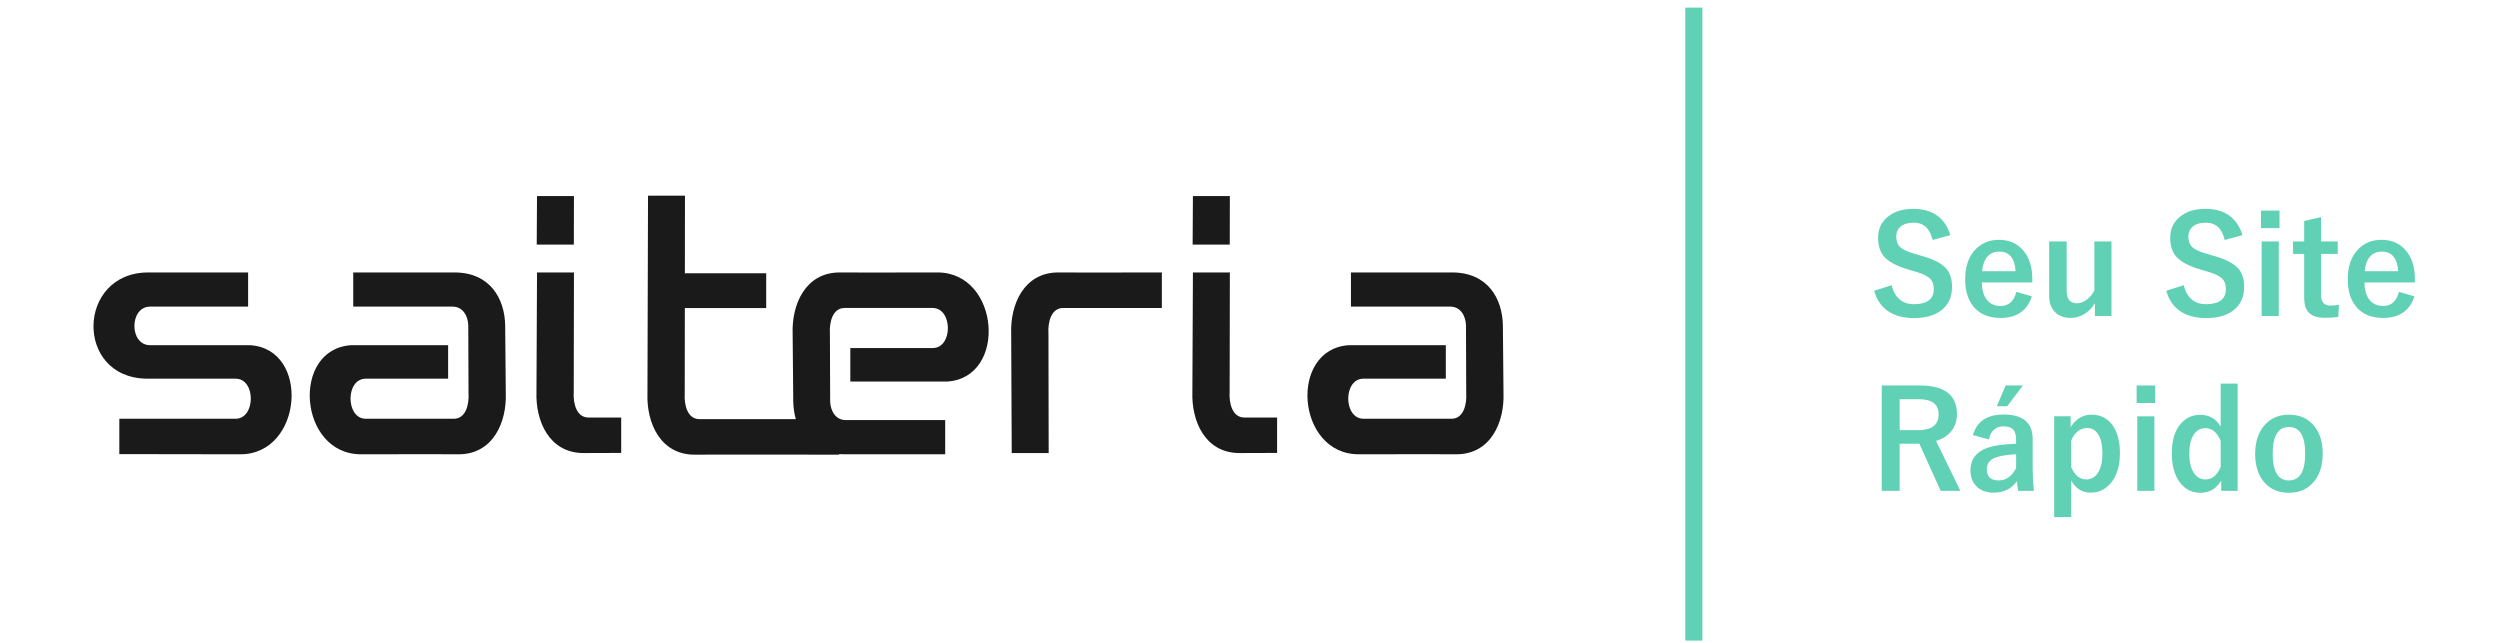 <?xml version="1.0" encoding="UTF-8"?>
<!DOCTYPE svg PUBLIC "-//W3C//DTD SVG 1.1//EN" "http://www.w3.org/Graphics/SVG/1.1/DTD/svg11.dtd">
<!-- Creator: CorelDRAW -->
<svg xmlns="http://www.w3.org/2000/svg" xml:space="preserve" width="29.633mm" height="7.62mm" version="1.1" style="shape-rendering:geometricPrecision; text-rendering:geometricPrecision; image-rendering:optimizeQuality; fill-rule:evenodd; clip-rule:evenodd"
viewBox="0 0 2963.32 761.98"
 xmlns:xlink="http://www.w3.org/1999/xlink"
 xmlns:xodm="http://www.corel.com/coreldraw/odm/2003">
 <defs>
  <style type="text/css">
   <![CDATA[
    .fil0 {fill:#1A1A1A}
    .fil1 {fill:#60D1B5}
    .fil2 {fill:#60D1B5;fill-rule:nonzero}
   ]]>
  </style>
 </defs>
 <g id="Camada_x0020_1">

  <g id="_1881446981344">
   <path class="fil0" d="M538.57 322.92l-119.87 0 0 40.52 117.81 0c12.03,0 18.25,10.94 18.55,22.11l0.29 80.23c0.89,13.65 -3.19,30.57 -17.45,30.58l-9.49 0 -1.17 0 -0.31 0 -1.2 0 -0.3 0 -1.11 0 -0.38 0 -0.94 0 -0.55 0 -0.69 0 -0.8 0 -0.36 0 -1.07 0 -0.07 0 -0.93 0 -0.56 0 -0.36 0 -0.86 0 -0.27 0 -0.53 0 -0.73 0 -0.24 0 -0.43 0 -0.62 0 -0.45 0 -0.12 0 -0.52 0 -0.48 0 -0.37 0 -0.07 0 -0.4 0 -0.37 0 -0.34 0 -0.32 0 0 0 -0.29 0 -0.28 0 -0.27 0 -0.24 0 -0.25 0 -0.17 0 -0.07 0 -0.24 0 -0.24 0 -0.25 0 -0.27 0 -0.27 0 -0.16 0 -0.14 0 -0.31 0 -0.35 0 -0.37 0 -0.33 0 -0.07 0 -0.44 0 -0.48 0 -0.51 0 -0.01 0 -0.57 0 -0.62 0 -0.29 0 -0.39 0 -0.73 0 -0.38 0 -0.41 0 -0.86 0 -0.23 0 -0.69 0 -0.81 0 -0.19 0 -1.08 0 -0.22 0 -0.93 0 -0.57 0 -0.67 0 -0.83 0 -0.49 0 -1.01 0 -0.4 0 -1.09 0 -0.42 0 -1.08 0 -0.53 0 -0.96 0 -0.74 0 -0.76 0 -1.06 0 -0.44 0 -1.48 0 -0.01 0 -1.49 0 -0.53 0 -47.92 0c-23.91,-0.01 -24.36,-47.53 0,-47.53l97.57 0 0 -39.69 -114.76 0c-71.82,4.35 -62.66,129.33 11.46,129.33l80.2 -0.12 35.56 0.12c40.81,0 57.16,-37.91 55.9,-72.69l-0.73 -80.23c-0.56,-31.37 -17.73,-62.63 -60.23,-62.63zm1182.61 0l-119.87 0 0 40.52 117.8 0c12.04,0 18.25,10.94 18.55,22.11l0.29 80.23c0.89,13.65 -3.18,30.57 -17.45,30.58l-9.48 0 -1.17 0 -0.32 0 -1.19 0 -0.3 0 -1.11 0 -0.38 0 -0.95 0 -0.55 0 -0.68 0 -0.81 0 -0.35 0 -1.08 0 -0.06 0 -0.93 0 -0.57 0 -0.36 0 -0.86 0 -0.27 0 -0.52 0 -0.73 0 -0.25 0 -0.42 0 -0.62 0 -0.45 0 -0.12 0 -0.53 0 -0.47 0 -0.38 0 -0.06 0 -0.4 0 -0.38 0 -0.34 0 -0.31 0 -0.01 0 -0.29 0 -0.28 0 -0.26 0 -0.25 0 -0.25 0 -0.16 0 -0.08 0 -0.23 0 -0.25 0 -0.25 0 -0.27 0 -0.27 0 -0.15 0 -0.14 0 -0.32 0 -0.34 0 -0.37 0 -0.33 0 -0.08 0 -0.44 0 -0.48 0 -0.5 0 -0.02 0 -0.57 0 -0.61 0 -0.3 0 -0.38 0 -0.73 0 -0.38 0 -0.41 0 -0.86 0 -0.24 0 -0.69 0 -0.8 0 -0.2 0 -1.07 0 -0.23 0 -0.93 0 -0.57 0 -0.66 0 -0.83 0 -0.5 0 -1 0 -0.41 0 -1.09 0 -0.42 0 -1.08 0 -0.52 0 -0.97 0 -0.74 0 -0.76 0 -1.05 0 -0.44 0 -1.48 0 -0.02 0 -1.49 0 -0.52 0 -47.92 0c-23.92,-0.01 -24.37,-47.53 0,-47.53l97.56 0 0 -39.69 -114.76 0c-71.81,4.35 -62.66,129.33 11.47,129.33l80.2 -0.12 35.55 0.12c40.81,0 57.16,-37.91 55.91,-72.69l-0.73 -80.23c-0.56,-31.37 -17.73,-62.63 -60.23,-62.63zm-478.16 214.08l-0.26 -141.4c-0.89,-13.65 3.19,-30.57 17.45,-30.57l116.96 0 0 -42.1 -87.13 0.11 -35.56 -0.12c-40.82,0 -57.16,37.9 -55.9,72.68l0.65 141.4 43.79 0zm-431.11 -305.06l-0.1 91.93 96.39 0 0 41.25 -96.44 0 -0.12 101.12c-0.89,13.65 3.19,30.58 17.46,30.58l114.22 0c-1.94,-6.75 -2.92,-13.86 -3.05,-20.99l-0.72 -80.23c-1.26,-34.78 15.08,-72.68 55.9,-72.68l35.56 0.12 80.2 -0.12c74.12,0 83.27,124.98 11.46,129.33l-114.76 0 0 -39.7 97.56 0c24.37,0.01 23.92,-47.52 0,-47.52l-104.29 0c-14.26,0 -18.34,16.92 -17.45,30.57l0.29 80.23c0.3,11.17 6.52,22.11 18.55,22.11l117.8 0 0 40.53 -119.86 0c-2.02,0 -3.97,-0.07 -5.87,-0.21l0 0.65 -135.72 -0.1 -35.55 0.12c-40.82,0 -57.17,-37.9 -55.91,-72.69l0.66 -234.3 43.79 0zm-131.58 0.41l-0.14 57.53 -43.99 0 0.34 -57.53 43.79 0zm0 90.57l-0.27 141.4c-0.89,13.65 3.19,30.56 17.45,30.57l38.81 0 0 42 -8.98 -0.01 -35.56 0.12c-40.81,0 -57.16,-37.9 -55.9,-72.68l0.66 -141.4 43.79 0zm777.46 -90.57l-0.13 57.53 -43.99 0 0.33 -57.53 43.79 0zm0 90.57l-0.26 141.4c-0.89,13.65 3.19,30.56 17.45,30.57l38.81 0 0 42 -8.98 -0.01 -35.56 0.12c-40.81,0 -57.16,-37.9 -55.9,-72.68l0.65 -141.4 43.79 0zm-1281.97 0l118.28 0 0 40.52 -116.22 0c-24.59,0 -24.91,45.7 0,45.7l118.51 0c71.82,4.35 62.66,129.33 -11.46,129.33l-143.49 -0.22 0 -41.89 137.76 0c23.91,-0.01 24.37,-47.53 0,-47.53l-105.67 0c-85.45,-1.41 -82.53,-125.91 2.29,-125.91z"/>
   <g>
    <polygon class="fil1" points="2017.94,9.01 1997.6,9.01 1997.6,759.31 2017.94,759.31 "/>
    <path class="fil2" d="M2311.85 278.67l-21.07 5.74c-3.25,-13.63 -10.68,-20.45 -22.25,-20.45 -7.03,0 -12.4,1.67 -16.13,4.97 -3.14,2.81 -4.72,6.6 -4.72,11.32 0,5.85 1.83,10.31 5.42,13.37 3.3,2.71 9.15,5.23 17.55,7.54l6.6 1.96c14.63,3.97 24.64,9.2 30.03,15.64 4.35,5.23 6.53,12.32 6.53,21.23 0,12.1 -4.3,21.42 -12.89,27.96 -7.86,6.04 -18.62,9.05 -32.25,9.05 -13.15,0 -23.81,-3.04 -31.99,-9.13 -7.38,-5.5 -12.45,-13.23 -15.17,-23.24l20.75 -6.6c1.74,7.7 5.13,13.5 10.14,17.42 4.35,3.41 9.61,5.12 15.81,5.12 15.94,0 23.91,-5.95 23.91,-17.82 0,-5.98 -1.77,-10.44 -5.28,-13.36 -3.41,-2.9 -9.77,-5.64 -19.11,-8.27l-6.44 -1.88c-13.88,-4.15 -23.43,-9.41 -28.61,-15.8 -4.35,-5.34 -6.52,-12.62 -6.52,-21.79 0,-10.52 4.08,-18.98 12.26,-25.31 7.49,-5.88 17.31,-8.8 29.47,-8.8 22.7,0 37.35,10.38 43.96,31.13zm346.25 0l-21.07 5.74c-3.25,-13.63 -10.68,-20.45 -22.25,-20.45 -7.03,0 -12.4,1.67 -16.13,4.97 -3.14,2.81 -4.72,6.6 -4.72,11.32 0,5.85 1.83,10.31 5.42,13.37 3.3,2.71 9.15,5.23 17.55,7.54l6.6 1.96c14.63,3.97 24.64,9.2 30.03,15.64 4.35,5.23 6.53,12.32 6.53,21.23 0,12.1 -4.3,21.42 -12.89,27.96 -7.86,6.04 -18.62,9.05 -32.25,9.05 -13.15,0 -23.81,-3.04 -31.99,-9.13 -7.38,-5.5 -12.45,-13.23 -15.17,-23.24l20.75 -6.6c1.74,7.7 5.13,13.5 10.14,17.42 4.35,3.41 9.61,5.12 15.81,5.12 15.94,0 23.91,-5.95 23.91,-17.82 0,-5.98 -1.77,-10.44 -5.28,-13.36 -3.41,-2.9 -9.77,-5.64 -19.11,-8.27l-6.44 -1.88c-13.88,-4.15 -23.43,-9.41 -28.61,-15.8 -4.35,-5.34 -6.52,-12.62 -6.52,-21.79 0,-10.52 4.08,-18.98 12.26,-25.31 7.49,-5.88 17.31,-8.8 29.47,-8.8 22.7,0 37.35,10.38 43.96,31.13zm-249.16 56.14l-59.76 0c0.1,9.21 2.25,16.29 6.47,21.2 3.81,4.46 9.07,6.68 15.78,6.68 9.5,0 15.72,-5.61 18.65,-16.77l18.38 5.34c-5.56,17.04 -17.95,25.58 -37.25,25.58 -14.12,0 -24.82,-4.57 -32.18,-13.69 -6.44,-7.94 -9.66,-18.71 -9.66,-32.2 0,-15.33 4.19,-27.22 12.59,-35.7 7.16,-7.32 16.34,-11 27.51,-11 12.48,0 22.32,4.54 29.57,13.61 6.6,8.23 9.9,19.16 9.9,32.79l0 4.16zm-19.8 -13.36c-1,-15.46 -7.46,-23.22 -19.35,-23.22 -6.44,0 -11.46,2.36 -15.03,7.09 -3.03,4.05 -4.78,9.42 -5.26,16.13l39.64 0zm113.67 -35.27l0 88.4 -19.67 0 0 -15.29c-3.4,5.77 -7.83,10.22 -13.28,13.39 -4.83,2.76 -9.96,4.16 -15.41,4.16 -8.02,0 -14.35,-2.47 -19.02,-7.38 -4.35,-4.67 -6.52,-10.93 -6.52,-18.74l0 -64.54 20.74 0 0 58.75c0,9.69 4.16,14.54 12.43,14.54 4,0 8.02,-1.63 12.1,-4.88 3.46,-2.79 6.25,-6.23 8.35,-10.31l0 -58.1 20.28 0zm198.28 0l0 88.4 -20.29 0 0 -88.4 20.29 0zm0.89 -36.55l0 20.75 -21.96 0 0 -20.75 21.96 0zm49.21 7.73l0 28.82 19.8 0 0 14.79 -19.8 0 0 48.49c0,8.51 3.62,12.75 10.92,12.75 3.92,0 7.35,-0.35 10.3,-1.02l-0.8 14.47c-4.46,0.67 -9.72,1.02 -15.78,1.02 -8.97,0 -15.43,-2.15 -19.35,-6.45 -3.52,-3.83 -5.26,-9.52 -5.26,-17.06l0 -52.2 -13.23 0 0 -14.79 13.23 0 0 -24.26 19.97 -4.56zm111.23 77.45l-59.76 0c0.1,9.21 2.25,16.29 6.47,21.2 3.81,4.46 9.07,6.68 15.78,6.68 9.5,0 15.72,-5.61 18.65,-16.77l18.38 5.34c-5.56,17.04 -17.95,25.58 -37.25,25.58 -14.12,0 -24.82,-4.57 -32.18,-13.69 -6.44,-7.94 -9.66,-18.71 -9.66,-32.2 0,-15.33 4.19,-27.22 12.59,-35.7 7.16,-7.32 16.34,-11 27.51,-11 12.48,0 22.32,4.54 29.57,13.61 6.6,8.23 9.9,19.16 9.9,32.79l0 4.16zm-19.8 -13.36c-1,-15.46 -7.46,-23.22 -19.35,-23.22 -6.44,0 -11.46,2.36 -15.03,7.09 -3.03,4.05 -4.78,9.42 -5.26,16.13l39.64 0zm-504.04 194.27c4.56,-16.24 16.74,-24.37 36.55,-24.37 22.86,0 34.27,9.77 34.27,29.33l0 35.05c0,8.56 0.48,17.26 1.42,26.11l-18.62 0c-0.59,-3.3 -1.08,-7.16 -1.51,-11.59 -6.33,9.12 -15.62,13.69 -27.83,13.69 -8.75,0 -15.62,-2.69 -20.61,-8.03 -4.4,-4.72 -6.6,-10.79 -6.6,-18.25 0,-15.72 9.64,-25.47 28.85,-29.17 7.14,-1.37 15.57,-2.2 25.25,-2.52l0 -5.02c0,-5.85 -1.39,-10.01 -4.16,-12.48 -2.41,-2.09 -6.14,-3.11 -11.16,-3.11 -4.62,0 -8.45,1.47 -11.49,4.45 -2.79,2.74 -4.59,6.39 -5.42,11.01l-18.94 -5.1zm51.17 22.75c-6.76,0.17 -13.52,1.02 -20.28,2.61 -9.64,2.31 -14.47,7.3 -14.47,15.03 0,8.91 4.72,13.36 14.14,13.36 8.62,0 15.49,-4.86 20.61,-14.55l0 -16.45zm-12.42 -81.58l20.53 0 -18.73 24.64 -12.27 0 10.47 -24.64zm77.04 36.55l0 13.04c6.12,-9.98 14.39,-14.97 24.77,-14.97 10.74,0 19.16,4.32 25.23,12.96 5.61,8.08 8.43,18.95 8.43,32.64 0,15.59 -3.84,27.69 -11.49,36.31 -6.23,7 -13.95,10.52 -23.11,10.52 -10.11,0 -17.84,-4.84 -23.21,-14.5l0 43.48 -20.13 0 0 -119.48 19.51 0zm0.62 28.8l0 31.26c4.27,9.85 10.2,14.79 17.85,14.79 6.09,0 10.84,-2.79 14.25,-8.4 3.3,-5.34 4.93,-12.8 4.93,-22.33 0,-10.79 -1.95,-18.81 -5.87,-24.04 -3.12,-4.14 -7.14,-6.2 -12.13,-6.2 -8.32,0 -14.68,4.96 -19.03,14.92zm98.68 -28.8l0 88.4 -20.29 0 0 -88.4 20.29 0zm0.89 -36.55l0 20.75 -21.96 0 0 -20.75 21.96 0zm97.79 -2.25l0 127.2 -19.48 0 0 -12.24c-5.72,9.67 -13.99,14.5 -24.77,14.5 -10.6,0 -19,-4.57 -25.26,-13.69 -5.69,-8.43 -8.56,-19.48 -8.56,-33.14 0,-15.52 3.73,-27.4 11.17,-35.62 5.98,-6.65 13.52,-9.98 22.65,-9.98 10.57,0 18.62,4.67 24.12,14.01l0 -51.04 20.13 0zm-20.13 68c-4.08,-10.12 -10.2,-15.16 -18.3,-15.16 -5.88,0 -10.52,2.73 -13.93,8.24 -3.3,5.28 -4.94,12.58 -4.94,21.84 0,10.84 2.12,18.98 6.36,24.37 3.36,4.24 7.68,6.36 12.97,6.36 7.64,0 13.6,-4.91 17.84,-14.76l0 -30.89zm80.99 -31.13c12.9,0 23,4.64 30.27,13.9 6.44,8.24 9.69,18.95 9.69,32.15 0,15.24 -4.16,27.13 -12.43,35.61 -7.14,7.28 -16.37,10.93 -27.69,10.93 -12.98,0 -23.1,-4.65 -30.32,-13.91 -6.41,-8.18 -9.61,-18.89 -9.61,-32.15 0,-15.18 4.16,-27.07 12.51,-35.61 7.19,-7.27 16.37,-10.92 27.58,-10.92zm0 14.63c-12.88,0 -19.32,10.52 -19.32,31.58 0,21.18 6.39,31.75 19.16,31.75 12.9,0 19.34,-10.57 19.34,-31.75 0,-21.06 -6.38,-31.58 -19.18,-31.58zm-482.73 -49.25l44.87 0c29.52,0 44.28,11.33 44.28,33.95 0,8.35 -2.42,15.32 -7.25,20.9 -4.24,5 -10.09,8.62 -17.52,10.87l28.85 59.23 -23.35 0 -25.31 -56.01 -5.66 0.16 -17.68 0 0 55.85 -21.23 0 0 -124.95zm21.23 16.26l0 36.72 21.76 0c16.32,0 24.45,-6.23 24.45,-18.71 0,-12 -7.84,-18.01 -23.51,-18.01l-22.7 0z"/>
   </g>
  </g>
 </g>
</svg>
